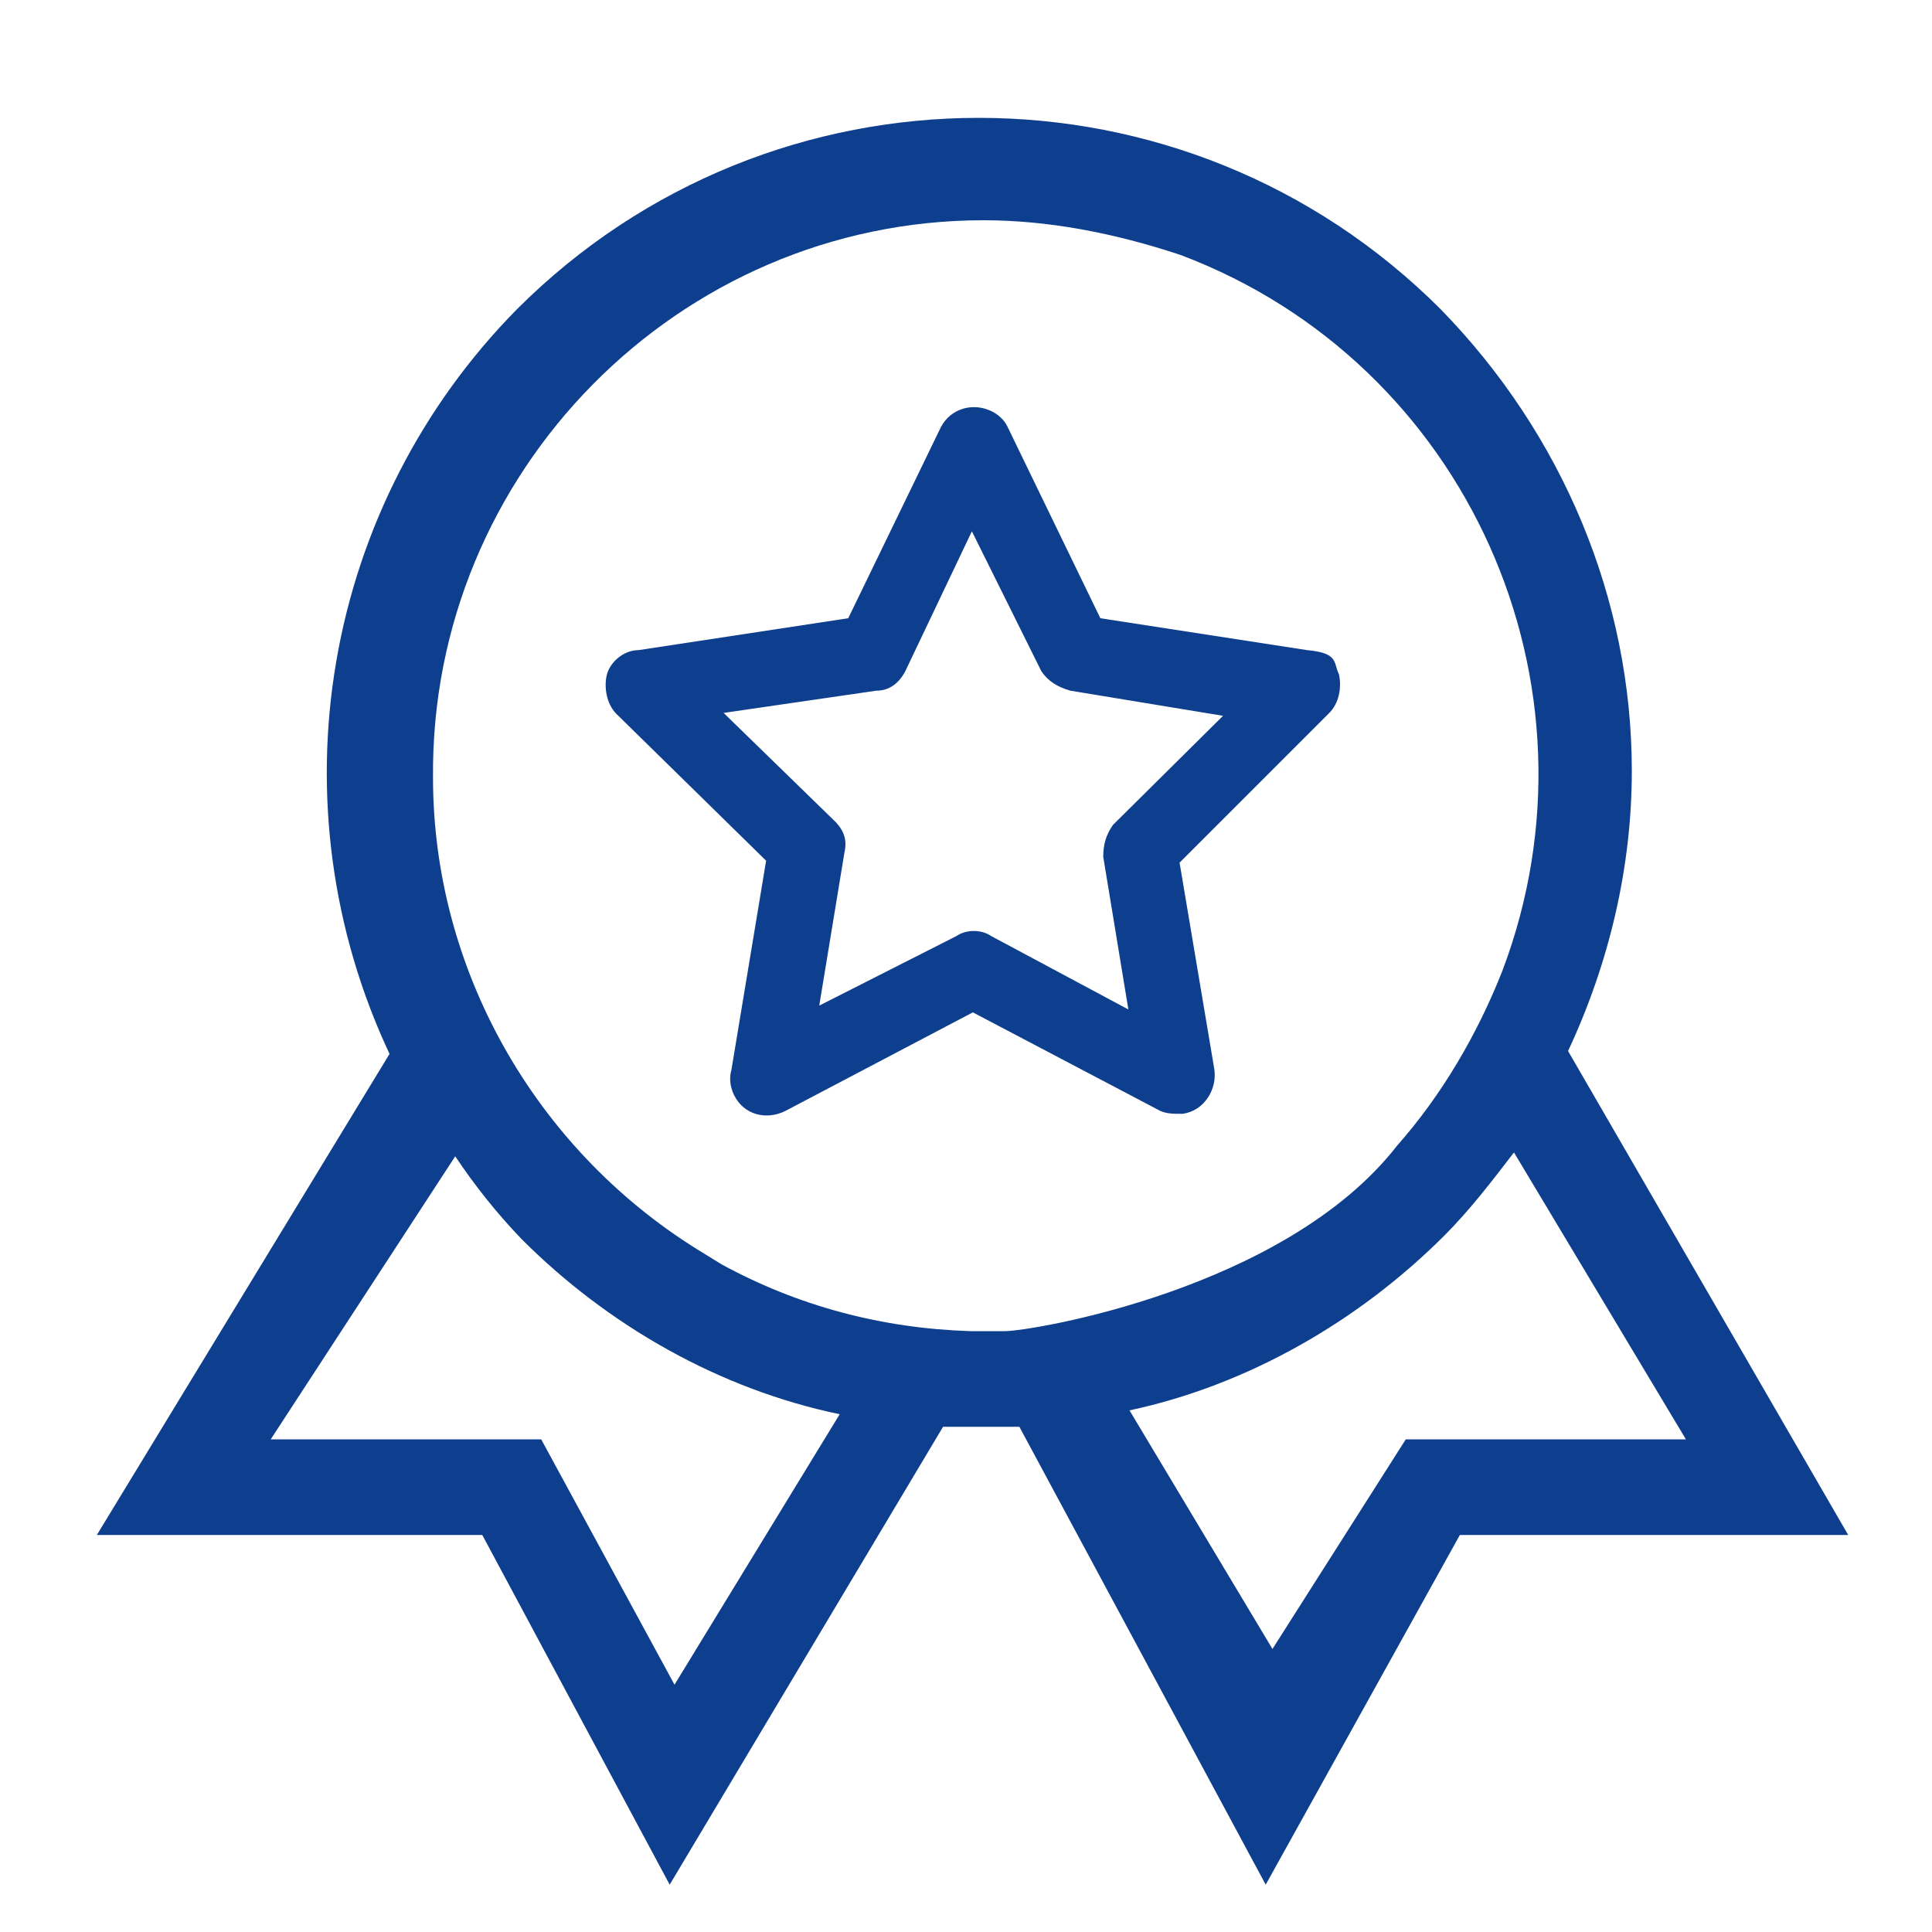 <svg width="24" height="24" viewBox="0 0 24 24" fill="none" xmlns="http://www.w3.org/2000/svg">
<g id="&#228;&#188;&#152;&#232;&#180;&#168;&#233;&#156;&#128;&#230;&#177;&#130;">
<path id="Vector" d="M16.237 8.076L13.669 7.68L12.517 5.304C12.481 5.22 12.397 5.148 12.325 5.112C12.085 4.992 11.809 5.076 11.689 5.304L10.537 7.68L7.933 8.076C7.741 8.076 7.573 8.232 7.537 8.388C7.501 8.544 7.537 8.748 7.657 8.868L9.517 10.692L9.085 13.296C9.049 13.416 9.085 13.536 9.121 13.608C9.241 13.848 9.517 13.92 9.757 13.8L12.085 12.576L14.413 13.8C14.497 13.836 14.569 13.836 14.689 13.836C14.965 13.8 15.121 13.524 15.085 13.284L14.653 10.716L16.513 8.856C16.633 8.736 16.669 8.544 16.633 8.376C16.561 8.232 16.633 8.112 16.237 8.076ZM13.825 10.248C13.741 10.368 13.705 10.488 13.705 10.644L14.017 12.54L12.313 11.628C12.193 11.544 12.001 11.544 11.881 11.628L10.177 12.492L10.489 10.596C10.525 10.44 10.489 10.32 10.369 10.2L8.989 8.856L10.885 8.58C11.041 8.58 11.161 8.496 11.245 8.34L12.073 6.6L12.937 8.34C13.021 8.46 13.129 8.532 13.297 8.58L15.193 8.892L13.825 10.248Z" fill="#0E3E8E"/>
<path id="Vector_2" d="M19.479 13.056C19.995 11.952 20.271 10.764 20.271 9.576C20.271 7.44 19.407 5.388 17.895 3.84C14.727 0.672 9.591 0.672 6.423 3.84C5.244 5.035 4.46 6.562 4.177 8.217C3.894 9.871 4.125 11.573 4.839 13.092L1.203 19.068H5.991L8.319 23.412L11.715 17.724H12.663L15.723 23.412L18.135 19.068H22.959L19.479 13.056ZM8.379 20.928L6.723 17.88H3.363L5.655 14.364C5.895 14.724 6.171 15.072 6.483 15.396C7.551 16.464 8.931 17.256 10.431 17.568L8.379 20.928ZM12.483 16.536H12.051C10.947 16.5 9.915 16.224 8.967 15.708L8.655 15.516C6.639 14.256 5.379 12.036 5.379 9.66C5.343 5.868 8.427 2.736 12.219 2.736C13.011 2.736 13.839 2.892 14.667 3.168C18.231 4.512 20.007 8.508 18.663 12.06C18.351 12.852 17.907 13.608 17.355 14.232C15.963 16.02 12.807 16.536 12.483 16.536ZM17.463 17.88L15.807 20.484L14.031 17.52C15.495 17.208 16.875 16.416 17.943 15.348C18.255 15.036 18.531 14.676 18.807 14.316L20.943 17.88H17.463Z" fill="#0E3E8E"/>
</g>
</svg>

